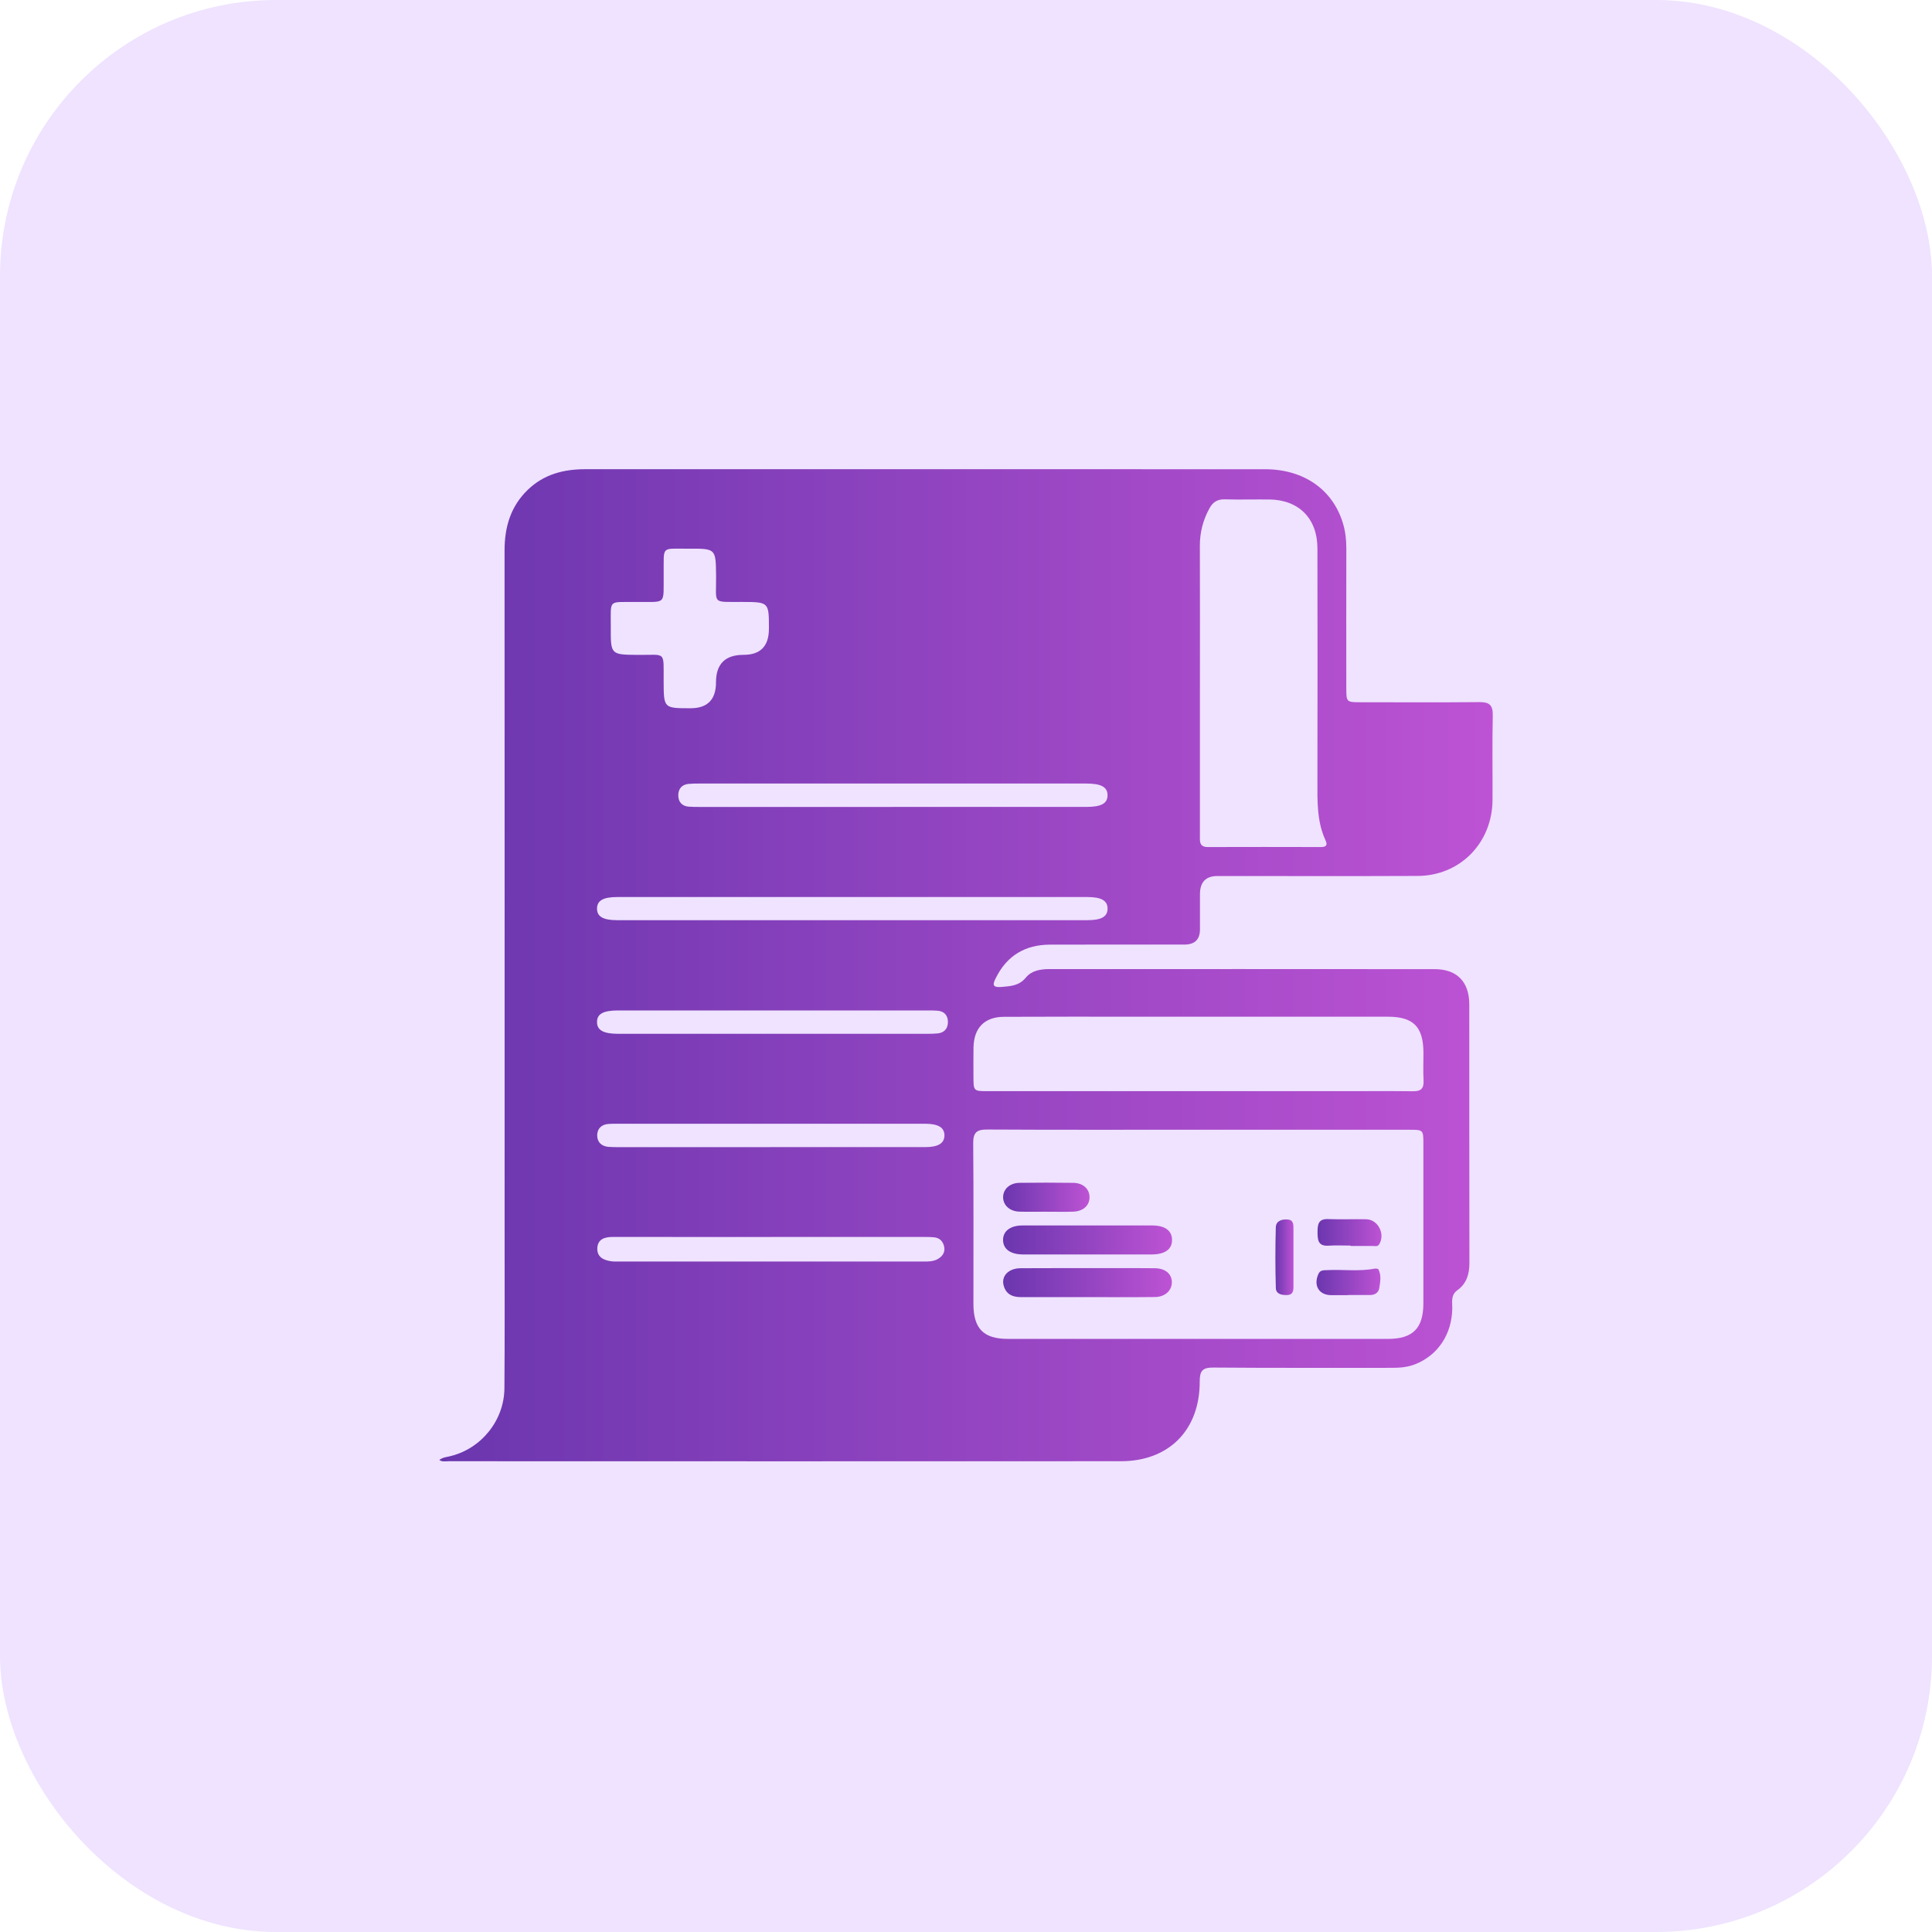 <svg xmlns="http://www.w3.org/2000/svg" width="70" height="70" viewBox="0 0 70 70" fill="none"><rect width="70" height="70" rx="10" fill="#EFE3FF"></rect><g clip-path="url(#clip0_1457_917)"><path d="M15.914 52.902C16.032 52.803 16.173 52.794 16.307 52.762C17.431 52.493 18.266 51.473 18.276 50.3C18.291 48.454 18.282 46.609 18.283 44.763C18.283 36.491 18.285 28.217 18.281 19.945C18.281 19.094 18.503 18.34 19.129 17.741C19.71 17.183 20.424 17 21.206 17C25.413 17.001 29.62 17 33.827 17C37.83 17 41.832 16.998 45.835 17.001C47.236 17.002 48.285 17.735 48.655 18.952C48.746 19.251 48.781 19.555 48.78 19.867C48.776 21.546 48.778 23.223 48.779 24.901C48.779 25.442 48.78 25.443 49.301 25.444C50.733 25.444 52.165 25.453 53.598 25.439C53.957 25.435 54.094 25.541 54.086 25.922C54.064 26.941 54.082 27.961 54.077 28.98C54.07 30.537 52.905 31.731 51.361 31.737C48.944 31.748 46.527 31.74 44.111 31.74C43.688 31.74 43.477 31.96 43.477 32.399C43.477 32.825 43.477 33.25 43.477 33.677C43.475 34.041 43.287 34.223 42.913 34.224C41.289 34.224 39.664 34.221 38.041 34.226C37.157 34.229 36.494 34.613 36.089 35.418C35.982 35.631 35.912 35.793 36.292 35.759C36.63 35.728 36.927 35.716 37.172 35.416C37.373 35.169 37.696 35.112 38.014 35.112C42.669 35.112 47.324 35.109 51.979 35.114C52.789 35.114 53.234 35.574 53.235 36.391C53.238 39.515 53.233 42.638 53.24 45.761C53.24 46.165 53.135 46.508 52.808 46.743C52.554 46.925 52.623 47.175 52.619 47.409C52.603 48.346 52.1 49.102 51.272 49.43C51.005 49.535 50.729 49.559 50.445 49.559C48.284 49.557 46.122 49.567 43.961 49.549C43.565 49.546 43.467 49.671 43.468 50.056C43.472 51.811 42.354 52.942 40.614 52.943C32.494 52.948 24.374 52.945 16.253 52.943C16.144 52.943 16.028 52.973 15.915 52.899L15.914 52.902ZM43.431 40.932C40.875 40.932 38.318 40.939 35.762 40.925C35.374 40.923 35.257 41.043 35.261 41.433C35.278 43.367 35.267 45.303 35.269 47.239C35.269 48.14 35.635 48.511 36.522 48.511C41.112 48.512 45.701 48.512 50.289 48.511C51.19 48.511 51.571 48.127 51.572 47.219C51.574 45.297 51.572 43.375 51.572 41.452C51.572 40.936 51.569 40.933 51.062 40.933C48.518 40.933 45.975 40.933 43.43 40.933L43.431 40.932ZM43.475 24.927C43.475 26.707 43.475 28.486 43.475 30.265C43.475 30.47 43.44 30.692 43.764 30.69C45.13 30.685 46.497 30.687 47.864 30.69C48.035 30.69 48.111 30.63 48.031 30.458C47.71 29.768 47.731 29.033 47.733 28.296C47.738 25.485 47.738 22.674 47.733 19.864C47.731 18.783 47.056 18.107 45.986 18.097C45.45 18.092 44.913 18.107 44.377 18.092C44.112 18.085 43.947 18.188 43.822 18.416C43.587 18.843 43.471 19.293 43.473 19.784C43.48 21.498 43.475 23.213 43.475 24.927ZM43.38 39.535C45.08 39.535 46.778 39.535 48.478 39.535C49.385 39.535 50.292 39.528 51.2 39.538C51.48 39.542 51.592 39.441 51.578 39.155C51.561 38.821 51.575 38.484 51.574 38.149C51.572 37.205 51.214 36.837 50.281 36.837C47.304 36.835 44.327 36.837 41.352 36.837C39.691 36.837 38.03 36.832 36.37 36.841C35.669 36.846 35.286 37.243 35.272 37.949C35.266 38.297 35.269 38.646 35.27 38.993C35.27 39.533 35.271 39.535 35.792 39.535C38.322 39.535 40.851 39.535 43.381 39.535H43.38ZM27.86 22.781C27.86 21.81 27.86 21.814 26.883 21.809C25.769 21.804 25.956 21.909 25.945 20.869C25.934 19.879 25.942 19.874 24.947 19.88C23.933 19.886 24.056 19.757 24.046 20.784C24.034 21.958 24.179 21.797 23.023 21.81C22.014 21.822 22.135 21.695 22.13 22.725C22.125 23.726 22.129 23.719 23.118 23.728C24.145 23.738 24.04 23.56 24.045 24.683C24.049 25.661 24.045 25.661 25.02 25.661C25.635 25.661 25.942 25.347 25.942 24.72C25.942 24.057 26.275 23.726 26.941 23.726C27.553 23.726 27.859 23.412 27.859 22.782L27.86 22.781ZM30.879 33.34C33.718 33.34 36.556 33.34 39.396 33.34C39.906 33.34 40.128 33.212 40.129 32.922C40.129 32.632 39.906 32.501 39.396 32.501C33.719 32.501 28.041 32.501 22.364 32.501C21.854 32.501 21.63 32.632 21.631 32.922C21.631 33.211 21.854 33.34 22.364 33.34C25.202 33.34 28.041 33.34 30.88 33.34H30.879ZM32.342 29.236C34.68 29.236 37.019 29.236 39.357 29.236C39.9 29.236 40.127 29.112 40.128 28.816C40.129 28.517 39.9 28.389 39.361 28.389C34.684 28.389 30.008 28.389 25.331 28.389C25.204 28.389 25.075 28.39 24.949 28.402C24.705 28.425 24.576 28.581 24.575 28.813C24.575 29.045 24.699 29.204 24.945 29.226C25.084 29.238 25.226 29.237 25.366 29.237C27.692 29.237 30.017 29.237 32.343 29.237L32.342 29.236ZM27.945 44.819C26.029 44.819 24.112 44.82 22.196 44.817C21.909 44.817 21.66 44.896 21.642 45.216C21.624 45.554 21.882 45.667 22.174 45.702C22.238 45.71 22.301 45.708 22.366 45.708C26.072 45.708 29.777 45.708 33.483 45.708C33.65 45.708 33.818 45.704 33.969 45.622C34.139 45.528 34.249 45.38 34.211 45.18C34.175 44.99 34.056 44.852 33.85 44.831C33.711 44.817 33.569 44.818 33.429 44.817C31.601 44.817 29.774 44.817 27.947 44.817L27.945 44.819ZM27.997 36.61C26.132 36.61 24.266 36.61 22.402 36.61C21.858 36.61 21.632 36.734 21.631 37.029C21.63 37.325 21.862 37.457 22.399 37.457C26.129 37.457 29.858 37.457 33.589 37.457C33.716 37.457 33.844 37.455 33.971 37.443C34.215 37.42 34.344 37.264 34.345 37.032C34.346 36.8 34.221 36.642 33.975 36.62C33.848 36.609 33.72 36.61 33.593 36.61C31.728 36.61 29.862 36.61 27.998 36.61H27.997ZM27.886 41.562C29.766 41.562 31.645 41.562 33.525 41.562C33.995 41.562 34.218 41.421 34.219 41.137C34.219 40.853 33.996 40.718 33.526 40.715C33.5 40.715 33.475 40.715 33.449 40.715C29.766 40.715 26.084 40.715 22.401 40.715C22.286 40.715 22.17 40.715 22.055 40.722C21.798 40.737 21.638 40.889 21.637 41.137C21.637 41.386 21.799 41.535 22.054 41.554C22.181 41.563 22.31 41.563 22.438 41.563C24.253 41.563 26.07 41.563 27.885 41.563L27.886 41.562Z" fill="url(#paint0_linear_1457_917)"></path><path d="M39.357 45.451C38.592 45.451 37.826 45.453 37.062 45.451C36.611 45.449 36.349 45.258 36.343 44.935C36.336 44.61 36.601 44.402 37.043 44.401C38.611 44.399 40.181 44.399 41.749 44.401C42.208 44.401 42.459 44.587 42.465 44.916C42.472 45.259 42.214 45.45 41.73 45.451C40.939 45.454 40.148 45.451 39.358 45.451H39.357Z" fill="url(#paint1_linear_1457_917)"></path><path d="M39.434 46.997C38.618 46.997 37.801 46.997 36.984 46.997C36.686 46.997 36.455 46.894 36.367 46.586C36.267 46.239 36.534 45.953 36.976 45.95C38.049 45.943 39.121 45.947 40.193 45.947C40.742 45.947 41.291 45.942 41.839 45.95C42.219 45.955 42.448 46.148 42.458 46.443C42.467 46.751 42.219 46.99 41.847 46.994C41.043 47.003 40.238 46.997 39.434 46.997Z" fill="url(#paint2_linear_1457_917)"></path><path d="M37.924 43.902C37.593 43.902 37.262 43.91 36.931 43.9C36.581 43.889 36.341 43.663 36.345 43.371C36.349 43.08 36.589 42.86 36.944 42.856C37.593 42.848 38.243 42.847 38.892 42.857C39.25 42.863 39.48 43.086 39.476 43.385C39.472 43.683 39.242 43.89 38.879 43.901C38.561 43.911 38.242 43.903 37.924 43.903V43.902Z" fill="url(#paint3_linear_1457_917)"></path><path d="M48.939 45.13C48.671 45.13 48.402 45.115 48.135 45.133C47.756 45.158 47.737 44.926 47.737 44.638C47.737 44.362 47.767 44.156 48.122 44.17C48.581 44.187 49.041 44.167 49.5 44.176C49.926 44.184 50.193 44.702 49.977 45.073C49.916 45.178 49.828 45.144 49.742 45.144C49.475 45.143 49.206 45.144 48.939 45.144V45.129V45.13Z" fill="url(#paint4_linear_1457_917)"></path><path d="M48.842 46.926C48.638 46.926 48.435 46.927 48.231 46.926C47.787 46.923 47.582 46.578 47.767 46.16C47.837 46.005 47.968 46.026 48.09 46.019C48.66 45.989 49.234 46.075 49.802 45.966C49.847 45.958 49.927 45.964 49.942 45.99C50.054 46.207 50.01 46.441 49.975 46.665C49.949 46.836 49.816 46.92 49.642 46.921C49.375 46.923 49.108 46.921 48.841 46.921V46.925L48.842 46.926Z" fill="url(#paint5_linear_1457_917)"></path><path d="M46.865 45.563C46.865 45.91 46.865 46.258 46.865 46.604C46.865 46.767 46.852 46.916 46.631 46.922C46.434 46.927 46.232 46.885 46.226 46.666C46.205 45.935 46.205 45.202 46.225 44.471C46.231 44.237 46.436 44.171 46.649 44.184C46.867 44.198 46.864 44.363 46.865 44.522C46.866 44.868 46.865 45.216 46.865 45.562V45.563Z" fill="url(#paint6_linear_1457_917)"></path></g><defs><linearGradient id="paint0_linear_1457_917" x1="15.914" y1="34.974" x2="54.087" y2="34.974" gradientUnits="userSpaceOnUse"><stop stop-color="#6A36AE"></stop><stop offset="1" stop-color="#BD53D4"></stop></linearGradient><linearGradient id="paint1_linear_1457_917" x1="36.343" y1="44.926" x2="42.465" y2="44.926" gradientUnits="userSpaceOnUse"><stop stop-color="#6A36AE"></stop><stop offset="1" stop-color="#BD53D4"></stop></linearGradient><linearGradient id="paint2_linear_1457_917" x1="36.346" y1="46.472" x2="42.458" y2="46.472" gradientUnits="userSpaceOnUse"><stop stop-color="#6A36AE"></stop><stop offset="1" stop-color="#BD53D4"></stop></linearGradient><linearGradient id="paint3_linear_1457_917" x1="36.345" y1="43.378" x2="39.477" y2="43.378" gradientUnits="userSpaceOnUse"><stop stop-color="#6A36AE"></stop><stop offset="1" stop-color="#BD53D4"></stop></linearGradient><linearGradient id="paint4_linear_1457_917" x1="47.737" y1="44.659" x2="50.054" y2="44.659" gradientUnits="userSpaceOnUse"><stop stop-color="#6A36AE"></stop><stop offset="1" stop-color="#BD53D4"></stop></linearGradient><linearGradient id="paint5_linear_1457_917" x1="47.699" y1="46.445" x2="50.014" y2="46.445" gradientUnits="userSpaceOnUse"><stop stop-color="#6A36AE"></stop><stop offset="1" stop-color="#BD53D4"></stop></linearGradient><linearGradient id="paint6_linear_1457_917" x1="46.21" y1="45.552" x2="46.865" y2="45.552" gradientUnits="userSpaceOnUse"><stop stop-color="#6A36AE"></stop><stop offset="1" stop-color="#BD53D4"></stop></linearGradient><clipPath id="clip0_1457_917"><rect width="38.172" height="35.953" fill="white" transform="translate(15.914 17)"></rect></clipPath></defs></svg>